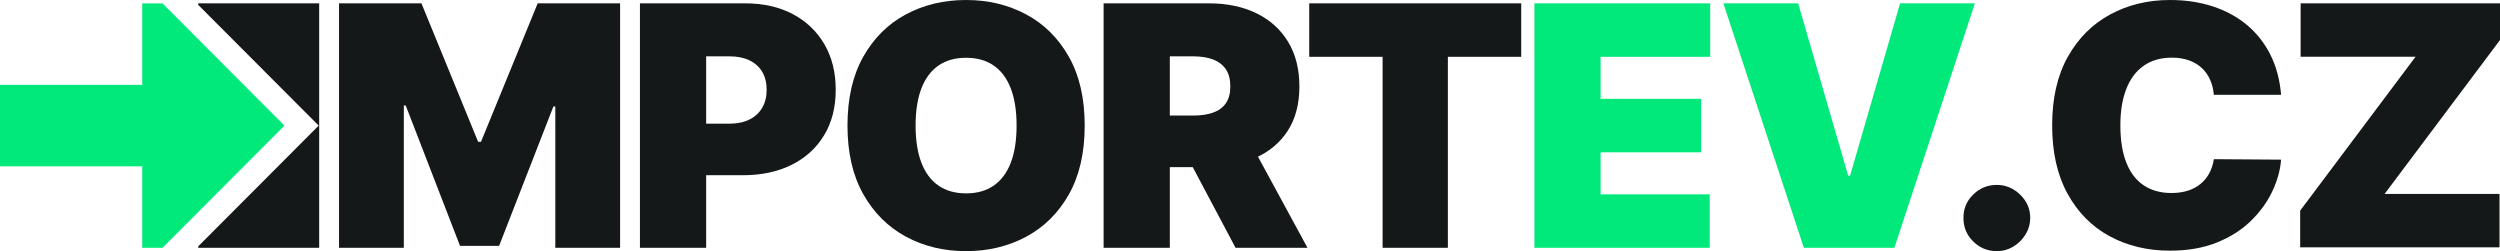 <?xml version="1.0" encoding="UTF-8"?>
<svg width="219px" height="22px" viewBox="0 0 219 22" version="1.1" xmlns="http://www.w3.org/2000/svg" xmlns:xlink="http://www.w3.org/1999/xlink">
    <title>Group</title>
    <g id="Web" stroke="none" stroke-width="1" fill="none" fill-rule="evenodd">
        <g id="coming-soon" transform="translate(-140, -30)" fill-rule="nonzero">
            <g id="Group" transform="translate(140, 30)">
                <g id="logo-posi">
                    <path d="M27.96,0.293 L27.96,21.707 L17.364,21.707 L17.363,21.581 L27.916,11.003 L17.363,0.425 L17.364,0.293 L27.96,0.293 Z" id="Combined-Shape" fill="#141818"></path>
                    <polygon id="Path" fill="#141818" points="29.699 0.293 36.919 0.293 41.884 12.422 42.135 12.422 47.101 0.293 54.32 0.293 54.32 21.707 48.645 21.707 48.645 9.327 48.478 9.327 43.721 21.54 40.299 21.54 35.542 9.243 35.375 9.243 35.375 21.707 29.699 21.707"></polygon>
                    <path d="M56.059,21.707 L56.059,0.293 L65.281,0.293 C66.867,0.293 68.254,0.606 69.444,1.234 C70.633,1.861 71.558,2.743 72.219,3.879 C72.879,5.016 73.21,6.343 73.21,7.863 C73.21,9.397 72.871,10.725 72.192,11.847 C71.514,12.969 70.565,13.834 69.344,14.44 C68.124,15.047 66.7,15.35 65.072,15.35 L59.564,15.35 L59.564,10.833 L63.904,10.833 C64.586,10.833 65.168,10.712 65.651,10.472 C66.135,10.231 66.507,9.888 66.768,9.442 C67.028,8.996 67.159,8.47 67.159,7.863 C67.159,7.25 67.028,6.725 66.768,6.289 C66.507,5.854 66.135,5.519 65.651,5.286 C65.168,5.052 64.586,4.935 63.904,4.935 L61.859,4.935 L61.859,21.707 L56.059,21.707 Z" id="Path" fill="#141818"></path>
                    <path d="M95.02,11 C95.02,13.384 94.558,15.393 93.633,17.028 C92.708,18.663 91.46,19.9 89.888,20.74 C88.316,21.58 86.563,22 84.63,22 C82.682,22 80.925,21.577 79.356,20.73 C77.788,19.883 76.543,18.642 75.621,17.007 C74.7,15.372 74.239,13.37 74.239,11 C74.239,8.616 74.7,6.607 75.621,4.972 C76.543,3.337 77.788,2.1 79.356,1.26 C80.925,0.42 82.682,0 84.63,0 C86.563,0 88.316,0.42 89.888,1.26 C91.46,2.1 92.708,3.337 93.633,4.972 C94.558,6.607 95.02,8.616 95.02,11 Z M89.053,11 C89.053,9.717 88.885,8.635 88.547,7.753 C88.21,6.872 87.713,6.202 87.055,5.746 C86.398,5.289 85.59,5.061 84.63,5.061 C83.67,5.061 82.862,5.289 82.204,5.746 C81.547,6.202 81.05,6.872 80.712,7.753 C80.375,8.635 80.206,9.717 80.206,11 C80.206,12.283 80.375,13.365 80.712,14.247 C81.05,15.128 81.547,15.798 82.204,16.254 C82.862,16.711 83.67,16.939 84.63,16.939 C85.59,16.939 86.398,16.711 87.055,16.254 C87.713,15.798 88.21,15.128 88.547,14.247 C88.885,13.365 89.053,12.283 89.053,11 Z" id="Shape" fill="#141818"></path>
                    <path d="M96.676,21.707 L96.676,0.293 L105.898,0.293 C107.484,0.293 108.871,0.582 110.061,1.161 C111.25,1.739 112.175,2.572 112.836,3.66 C113.496,4.747 113.827,6.051 113.827,7.57 C113.827,9.104 113.488,10.397 112.81,11.45 C112.132,12.502 111.182,13.297 109.962,13.834 C108.741,14.37 107.317,14.639 105.69,14.639 L100.181,14.639 L100.181,10.122 L104.521,10.122 C105.203,10.122 105.785,10.036 106.269,9.865 C106.752,9.695 107.124,9.421 107.385,9.045 C107.646,8.668 107.776,8.177 107.776,7.57 C107.776,6.957 107.646,6.457 107.385,6.07 C107.124,5.683 106.752,5.397 106.269,5.212 C105.785,5.028 105.203,4.935 104.521,4.935 L102.476,4.935 L102.476,21.707 L96.676,21.707 Z M109.195,11.878 L114.536,21.707 L108.235,21.707 L103.019,11.878 L109.195,11.878 Z" id="Shape" fill="#141818"></path>
                    <polygon id="Path" fill="#141818" points="114.689 4.977 114.689 0.293 133.259 0.293 133.259 4.977 126.833 4.977 126.833 21.707 121.116 21.707 121.116 4.977"></polygon>
                    <polygon id="Path" fill="#01E87B" points="134.414 21.707 134.414 0.293 149.812 0.293 149.812 4.977 140.214 4.977 140.214 8.658 149.019 8.658 149.019 13.342 140.214 13.342 140.214 17.023 149.77 17.023 149.77 21.707"></polygon>
                    <polygon id="Path" fill="#01E87B" points="157.518 0.293 161.9 15.392 162.067 15.392 166.448 0.293 173 0.293 165.948 21.707 158.019 21.707 150.967 0.293"></polygon>
                    <polygon id="Path" fill="#01E87B" points="24.919 11.003 14.239 0.3 12.459 0.3 12.459 7.435 0 7.435 0 14.571 12.459 14.571 12.459 21.707 14.239 21.707"></polygon>
                </g>
                <g id=".CZ" transform="translate(172, 0)" fill="#141818">
                    <path d="M2.925,22 C2.117,22 1.426,21.716 0.851,21.149 C0.277,20.582 -0.007,19.892 0,19.078 C-0.007,18.285 0.277,17.606 0.851,17.043 C1.426,16.479 2.117,16.197 2.925,16.197 C3.691,16.197 4.368,16.479 4.956,17.043 C5.545,17.606 5.843,18.285 5.849,19.078 C5.843,19.62 5.702,20.113 5.426,20.555 C5.151,20.996 4.795,21.348 4.356,21.609 C3.917,21.87 3.44,22 2.925,22 Z" id="Path"></path>
                    <path d="M27.824,8.307 L21.933,8.307 C21.891,7.82 21.782,7.379 21.604,6.982 C21.427,6.585 21.183,6.243 20.873,5.954 C20.563,5.665 20.189,5.443 19.75,5.286 C19.312,5.13 18.814,5.051 18.257,5.051 C17.282,5.051 16.458,5.288 15.786,5.761 C15.114,6.234 14.606,6.912 14.261,7.796 C13.917,8.68 13.744,9.741 13.744,10.979 C13.744,12.287 13.92,13.381 14.272,14.261 C14.623,15.142 15.133,15.802 15.802,16.244 C16.47,16.686 17.275,16.907 18.215,16.907 C18.751,16.907 19.231,16.839 19.656,16.704 C20.081,16.568 20.45,16.371 20.763,16.114 C21.077,15.856 21.333,15.545 21.531,15.18 C21.73,14.815 21.864,14.402 21.933,13.943 L27.824,13.985 C27.755,14.889 27.501,15.809 27.062,16.745 C26.623,17.681 26.002,18.544 25.197,19.333 C24.393,20.123 23.399,20.758 22.215,21.238 C21.031,21.718 19.656,21.958 18.089,21.958 C16.126,21.958 14.366,21.537 12.809,20.695 C11.253,19.854 10.024,18.615 9.122,16.98 C8.22,15.345 7.769,13.345 7.769,10.979 C7.769,8.6 8.229,6.594 9.148,4.963 C10.067,3.331 11.307,2.096 12.867,1.258 C14.427,0.419 16.167,0 18.089,0 C19.44,0 20.683,0.184 21.818,0.553 C22.953,0.922 23.949,1.459 24.806,2.166 C25.662,2.872 26.352,3.74 26.874,4.769 C27.396,5.799 27.713,6.978 27.824,8.307 Z" id="Path"></path>
                    <polygon id="Path" points="29.494 21.666 29.494 18.452 39.605 4.968 29.535 4.968 29.535 0.292 47 0.292 47 3.507 36.889 16.991 46.958 16.991 46.958 21.666"></polygon>
                </g>
            </g>
        </g>
    </g>
</svg>